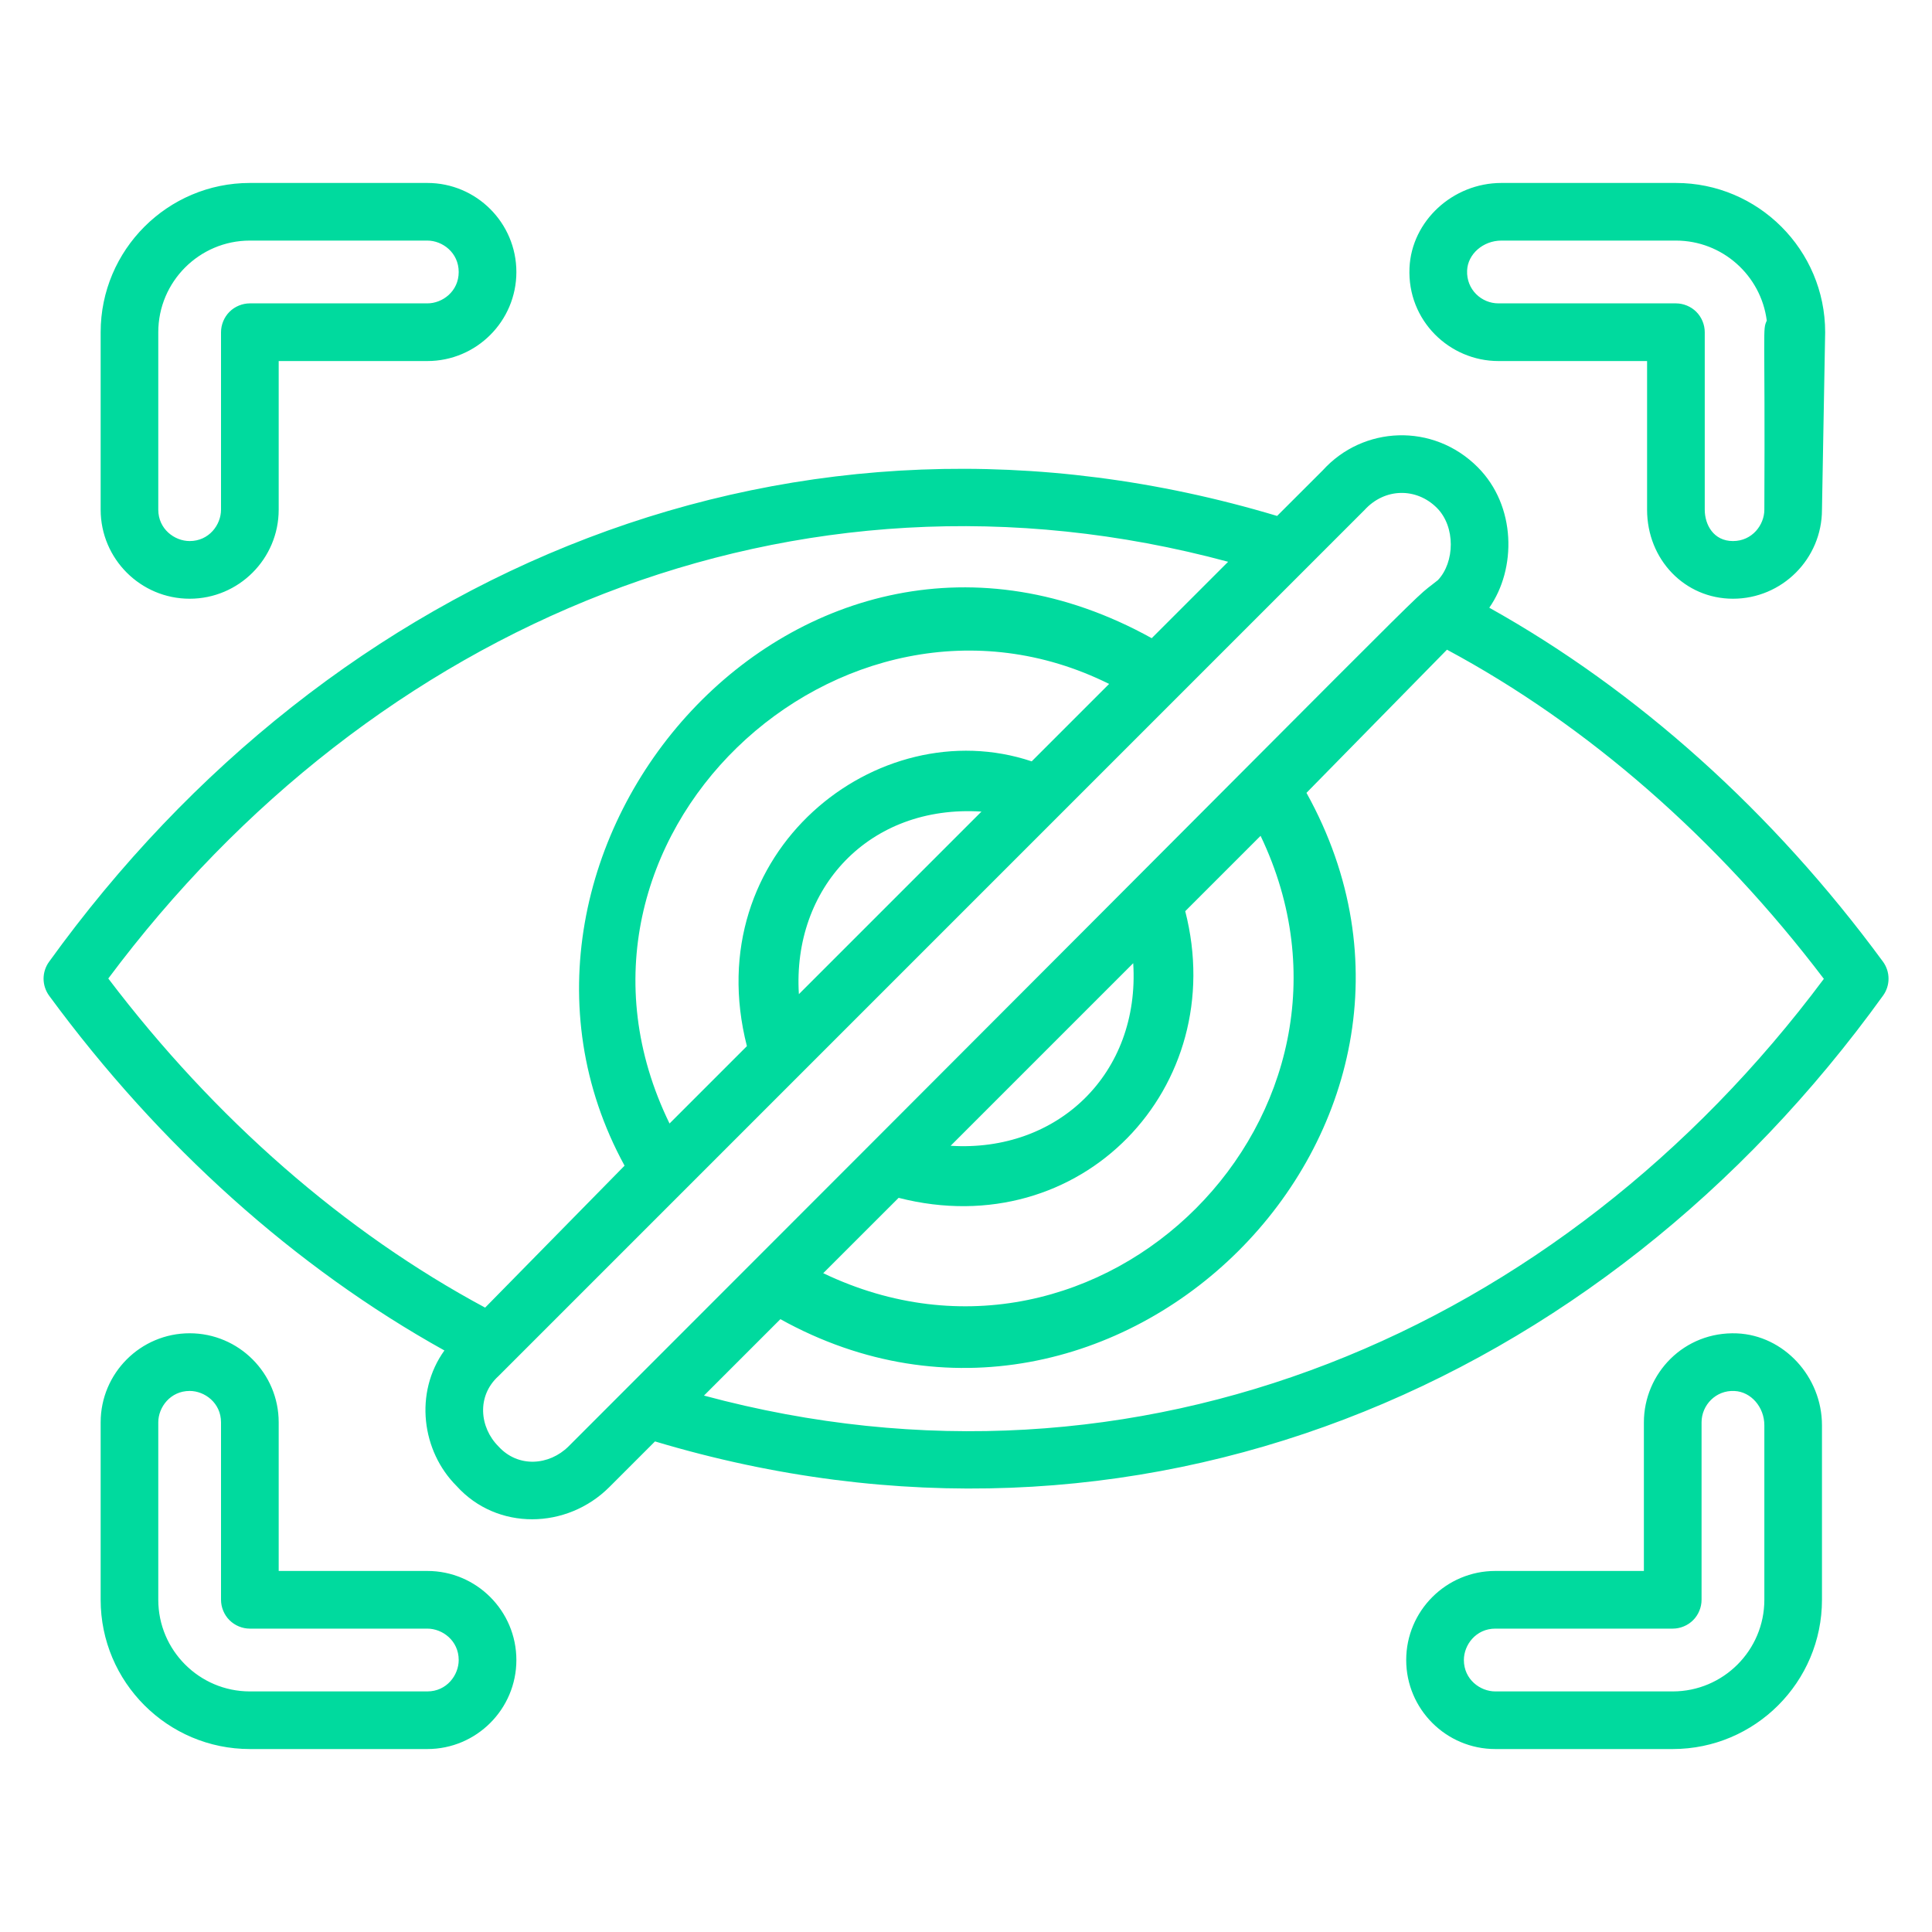 <svg width="40" height="40" viewBox="0 0 40 40" fill="none" xmlns="http://www.w3.org/2000/svg">
<path d="M31.023 7.475H34.101V10.552C34.101 11.586 34.882 12.396 35.879 12.396C36.896 12.396 37.722 11.569 37.722 10.552C37.723 10.491 37.788 6.939 37.788 6.878C37.788 5.174 36.402 3.788 34.698 3.788H31.085C30.078 3.788 29.224 4.577 29.182 5.547C29.134 6.639 30.012 7.475 31.023 7.475ZM31.085 4.981H34.698C35.662 4.981 36.46 5.705 36.579 6.638C36.488 6.847 36.547 6.686 36.529 10.552C36.529 10.865 36.28 11.202 35.879 11.202C35.478 11.202 35.295 10.865 35.295 10.552V6.878C35.295 6.8 35.279 6.722 35.249 6.65C35.219 6.577 35.175 6.511 35.12 6.456C35.064 6.4 34.999 6.357 34.926 6.327C34.854 6.297 34.776 6.281 34.698 6.281H31.023C30.673 6.281 30.357 5.995 30.375 5.599C30.389 5.259 30.708 4.981 31.085 4.981ZM34.035 29.448V32.525H30.958C29.941 32.525 29.114 33.352 29.114 34.369C29.114 35.385 29.941 36.212 30.958 36.212H34.633C36.336 36.212 37.722 34.826 37.722 33.122V29.509C37.722 28.502 36.933 27.648 35.963 27.606C34.866 27.561 34.035 28.437 34.035 29.448ZM36.529 29.509V33.122C36.529 34.168 35.678 35.019 34.632 35.019H30.958C30.645 35.019 30.308 34.77 30.308 34.369C30.308 34.056 30.557 33.719 30.958 33.719H34.632C34.71 33.719 34.788 33.703 34.86 33.673C34.933 33.643 34.999 33.599 35.054 33.544C35.109 33.489 35.153 33.423 35.183 33.35C35.213 33.278 35.229 33.2 35.229 33.122V29.448C35.229 29.091 35.526 28.778 35.911 28.799C36.252 28.814 36.529 29.132 36.529 29.509ZM3.927 27.604C2.91 27.604 2.084 28.431 2.084 29.448V33.122C2.084 34.826 3.47 36.212 5.173 36.212H8.848C9.864 36.212 10.691 35.385 10.691 34.369C10.691 33.352 9.864 32.525 8.848 32.525H5.77V29.448C5.77 28.431 4.943 27.604 3.927 27.604ZM8.848 33.719C9.16 33.719 9.497 33.967 9.497 34.369C9.497 34.681 9.249 35.019 8.848 35.019H5.173C4.128 35.019 3.277 34.168 3.277 33.122V29.448C3.277 29.136 3.526 28.798 3.927 28.798C4.239 28.798 4.576 29.047 4.576 29.448V33.122C4.576 33.2 4.592 33.278 4.622 33.35C4.652 33.423 4.696 33.489 4.751 33.544C4.807 33.599 4.872 33.643 4.945 33.673C5.017 33.703 5.095 33.719 5.173 33.719H8.848ZM3.927 12.396C4.943 12.396 5.77 11.569 5.77 10.552V7.475H8.848C9.864 7.475 10.691 6.648 10.691 5.632C10.691 4.615 9.864 3.788 8.848 3.788H5.173C3.47 3.788 2.084 5.174 2.084 6.878V10.552C2.084 11.569 2.91 12.396 3.927 12.396ZM3.277 6.878C3.277 5.832 4.128 4.981 5.173 4.981H8.848C9.16 4.981 9.497 5.23 9.497 5.632C9.497 6.033 9.16 6.281 8.848 6.281H5.173C5.095 6.281 5.017 6.297 4.945 6.327C4.872 6.357 4.807 6.4 4.751 6.456C4.696 6.511 4.652 6.577 4.622 6.65C4.592 6.722 4.576 6.8 4.576 6.878V10.552C4.576 10.865 4.328 11.202 3.927 11.202C3.614 11.202 3.277 10.954 3.277 10.552V6.878ZM9.201 27.96C8.572 28.835 8.73 30.045 9.453 30.766C10.292 31.696 11.738 31.666 12.616 30.788L13.561 29.843C23.549 32.837 33.154 28.709 38.988 20.611C39.061 20.509 39.101 20.386 39.1 20.259C39.099 20.133 39.059 20.011 38.984 19.909C36.703 16.804 33.896 14.292 30.834 12.582C31.396 11.78 31.397 10.475 30.593 9.671C29.669 8.747 28.22 8.818 27.387 9.737L26.441 10.682C16.455 7.687 6.849 11.816 1.015 19.914C0.941 20.016 0.902 20.139 0.902 20.265C0.903 20.391 0.944 20.514 1.018 20.616C3.307 23.732 6.126 26.25 9.201 27.96ZM37.761 20.266C32.312 27.573 23.588 31.324 14.575 28.894L16.157 27.312C23.048 31.134 30.911 23.369 27.049 16.415L29.958 13.451C32.871 15.015 35.554 17.359 37.761 20.266ZM24.539 18.865L26.099 17.305C28.846 23.042 22.804 29.117 17.044 26.36L18.605 24.8C22.387 25.768 25.474 22.505 24.539 18.865ZM19.682 23.722L23.462 19.942C23.606 22.231 21.896 23.862 19.682 23.722ZM28.25 10.56C28.672 10.096 29.328 10.094 29.749 10.515C30.138 10.905 30.121 11.64 29.77 12.011C29.018 12.615 30.904 10.812 11.772 29.945C11.372 30.343 10.727 30.395 10.319 29.945C9.929 29.554 9.865 28.904 10.319 28.492C21.183 17.628 15.911 22.901 28.25 10.56ZM15.464 21.66L15.463 21.66L13.862 23.261C10.995 17.387 17.426 11.407 22.963 14.16L21.36 15.763C18.168 14.695 14.437 17.647 15.464 21.66ZM20.32 16.803L16.54 20.583C16.403 18.392 17.989 16.655 20.32 16.803ZM25.427 11.631L23.845 13.213C16.563 9.174 9.363 17.608 12.931 24.134L10.044 27.073C7.131 25.509 4.448 23.166 2.242 20.259C7.702 12.937 16.431 9.205 25.427 11.631Z" fill="#00DA9E"/>
</svg>
